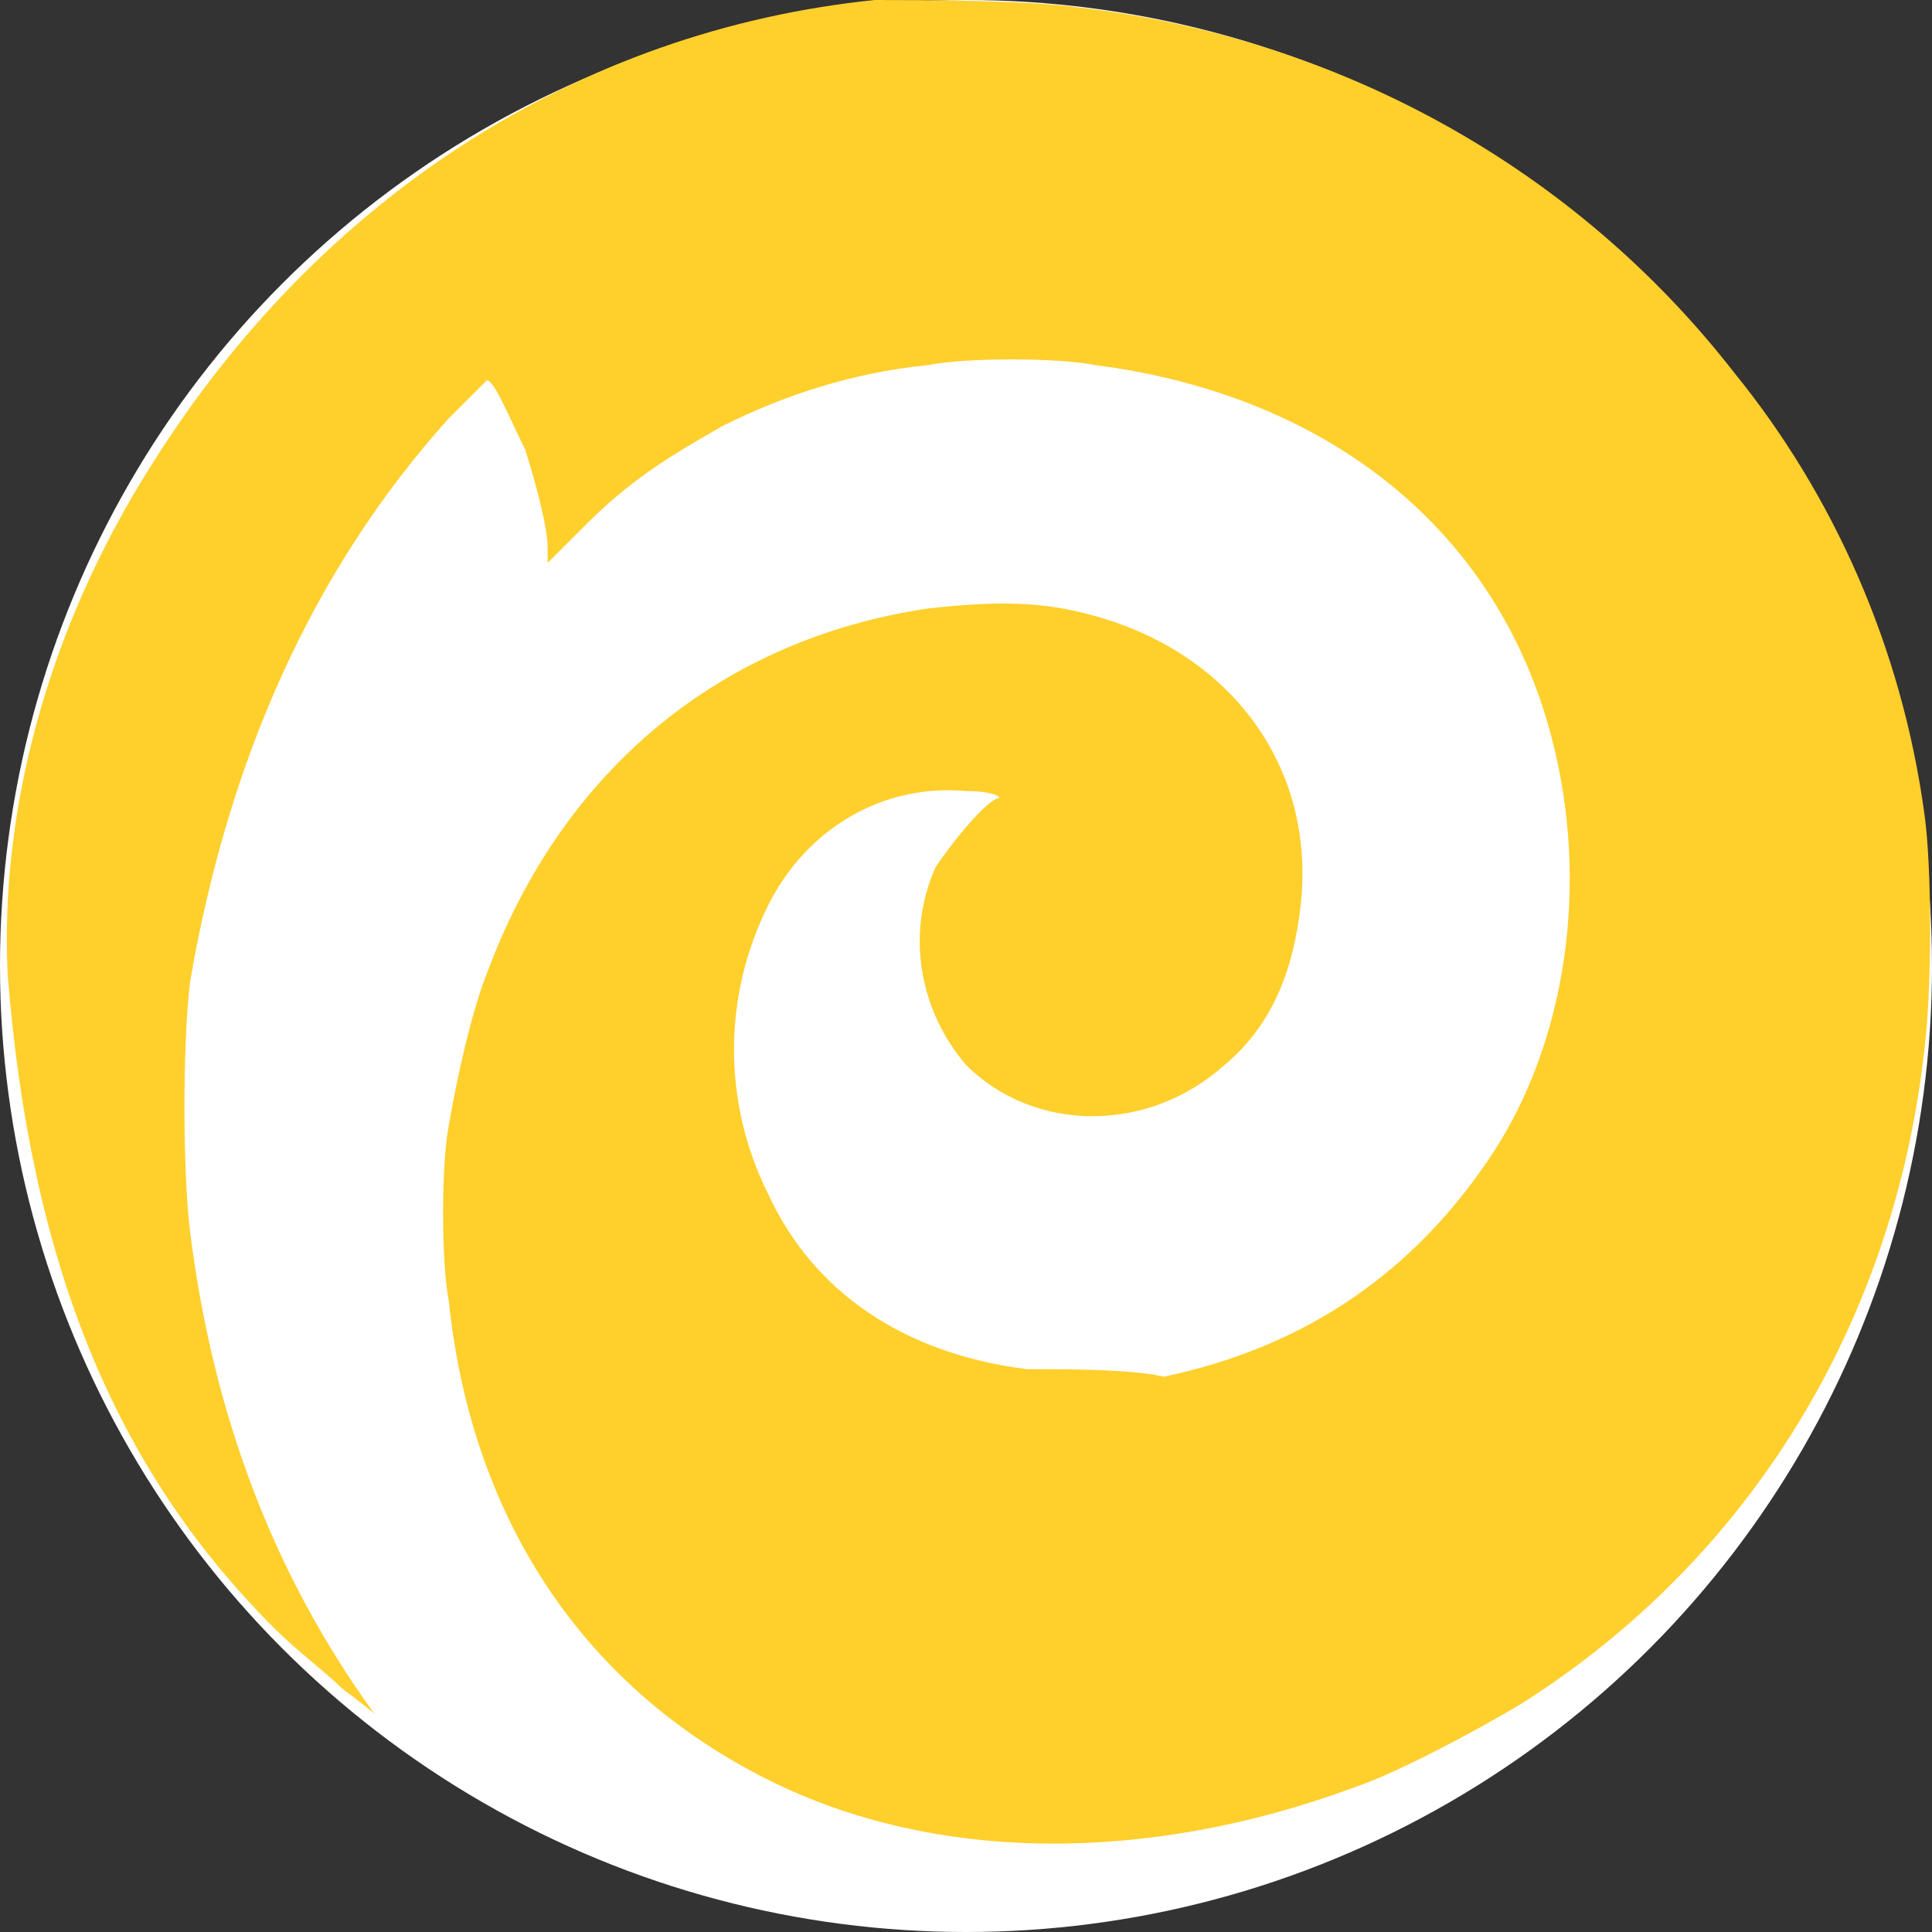 <?xml version="1.0" encoding="utf-8"?>
<!-- Generator: Adobe Illustrator 27.0.0, SVG Export Plug-In . SVG Version: 6.00 Build 0)  -->
<svg version="1.1" id="_Слой_2" xmlns="http://www.w3.org/2000/svg" xmlns:xlink="http://www.w3.org/1999/xlink" x="0px"
	 y="0px" viewBox="0 0 25.4 25.4" style="enable-background:new 0 0 25.4 25.4;" xml:space="preserve">
<rect x="0" y="0" width="25.4" height="25.4" fill="#333333" stroke="none"/>
<style type="text/css">
	.st0{fill:#FFFFFF;}
	.st1{fill:#FFCF2C;}
</style>
<g>
	<circle class="st0" cx="12.7" cy="12.7" r="12.7"/>
	<path class="st1" d="M11.5,0C7.6,0.4,4.2,2.6,2,6.1c-1.4,2.2-2,4.6-1.9,6.7c0.3,3.8,1.4,6.5,3.5,8.6c0.3,0.3,0.7,0.6,0.9,0.8
		c0.4,0.3,0.5,0.4,0.4,0.3c-1.3-1.8-2.1-3.9-2.4-6.3c-0.1-0.8-0.1-2.5,0-3.3C3,10,4.1,7.5,5.9,5.5C6.2,5.2,6.4,5,6.4,5
		c0.1,0,0.3,0.5,0.5,0.9c0.1,0.3,0.3,1,0.3,1.3v0.2l0.5-0.5C8.3,6.3,8.8,6,9.5,5.6c0.8-0.4,1.7-0.7,2.7-0.8c0.5-0.1,1.7-0.1,2.2,0
		c3.1,0.4,5.3,2.2,6,4.9c0.5,1.9,0.2,4-0.8,5.5s-2.4,2.5-4.3,2.9C14.9,18,14,18,13.5,18c-1.6-0.2-2.8-1-3.4-2.3
		c-0.6-1.2-0.6-2.6,0-3.8c0.5-1,1.5-1.6,2.6-1.5c0.4,0,0.5,0.1,0.4,0.1c-0.2,0.1-0.6,0.6-0.8,0.9c-0.4,0.9-0.2,1.9,0.4,2.6
		c0.9,0.9,2.4,0.9,3.4,0c0.6-0.5,0.9-1.2,1-2.1c0.2-1.8-0.9-3.3-2.7-3.8c-0.7-0.2-1.3-0.2-2.2-0.1c-2.7,0.4-4.8,2.1-5.8,4.8
		c-0.2,0.5-0.4,1.4-0.5,2c-0.1,0.5-0.1,1.8,0,2.3c0.3,2.9,1.8,5.1,4.2,6.3c2.2,1.1,5,1.1,7.7,0.1c0.6-0.2,1.7-0.8,2.2-1.1
		c3-1.9,4.9-5,5.3-8.6c0.1-0.8,0.1-2.4,0-3.1c-0.3-2.2-1.2-4.2-2.5-5.8c-2.1-2.7-5.2-4.4-8.6-4.8C13.5,0,12.1,0,11.5,0L11.5,0z"/>
</g>
</svg>

